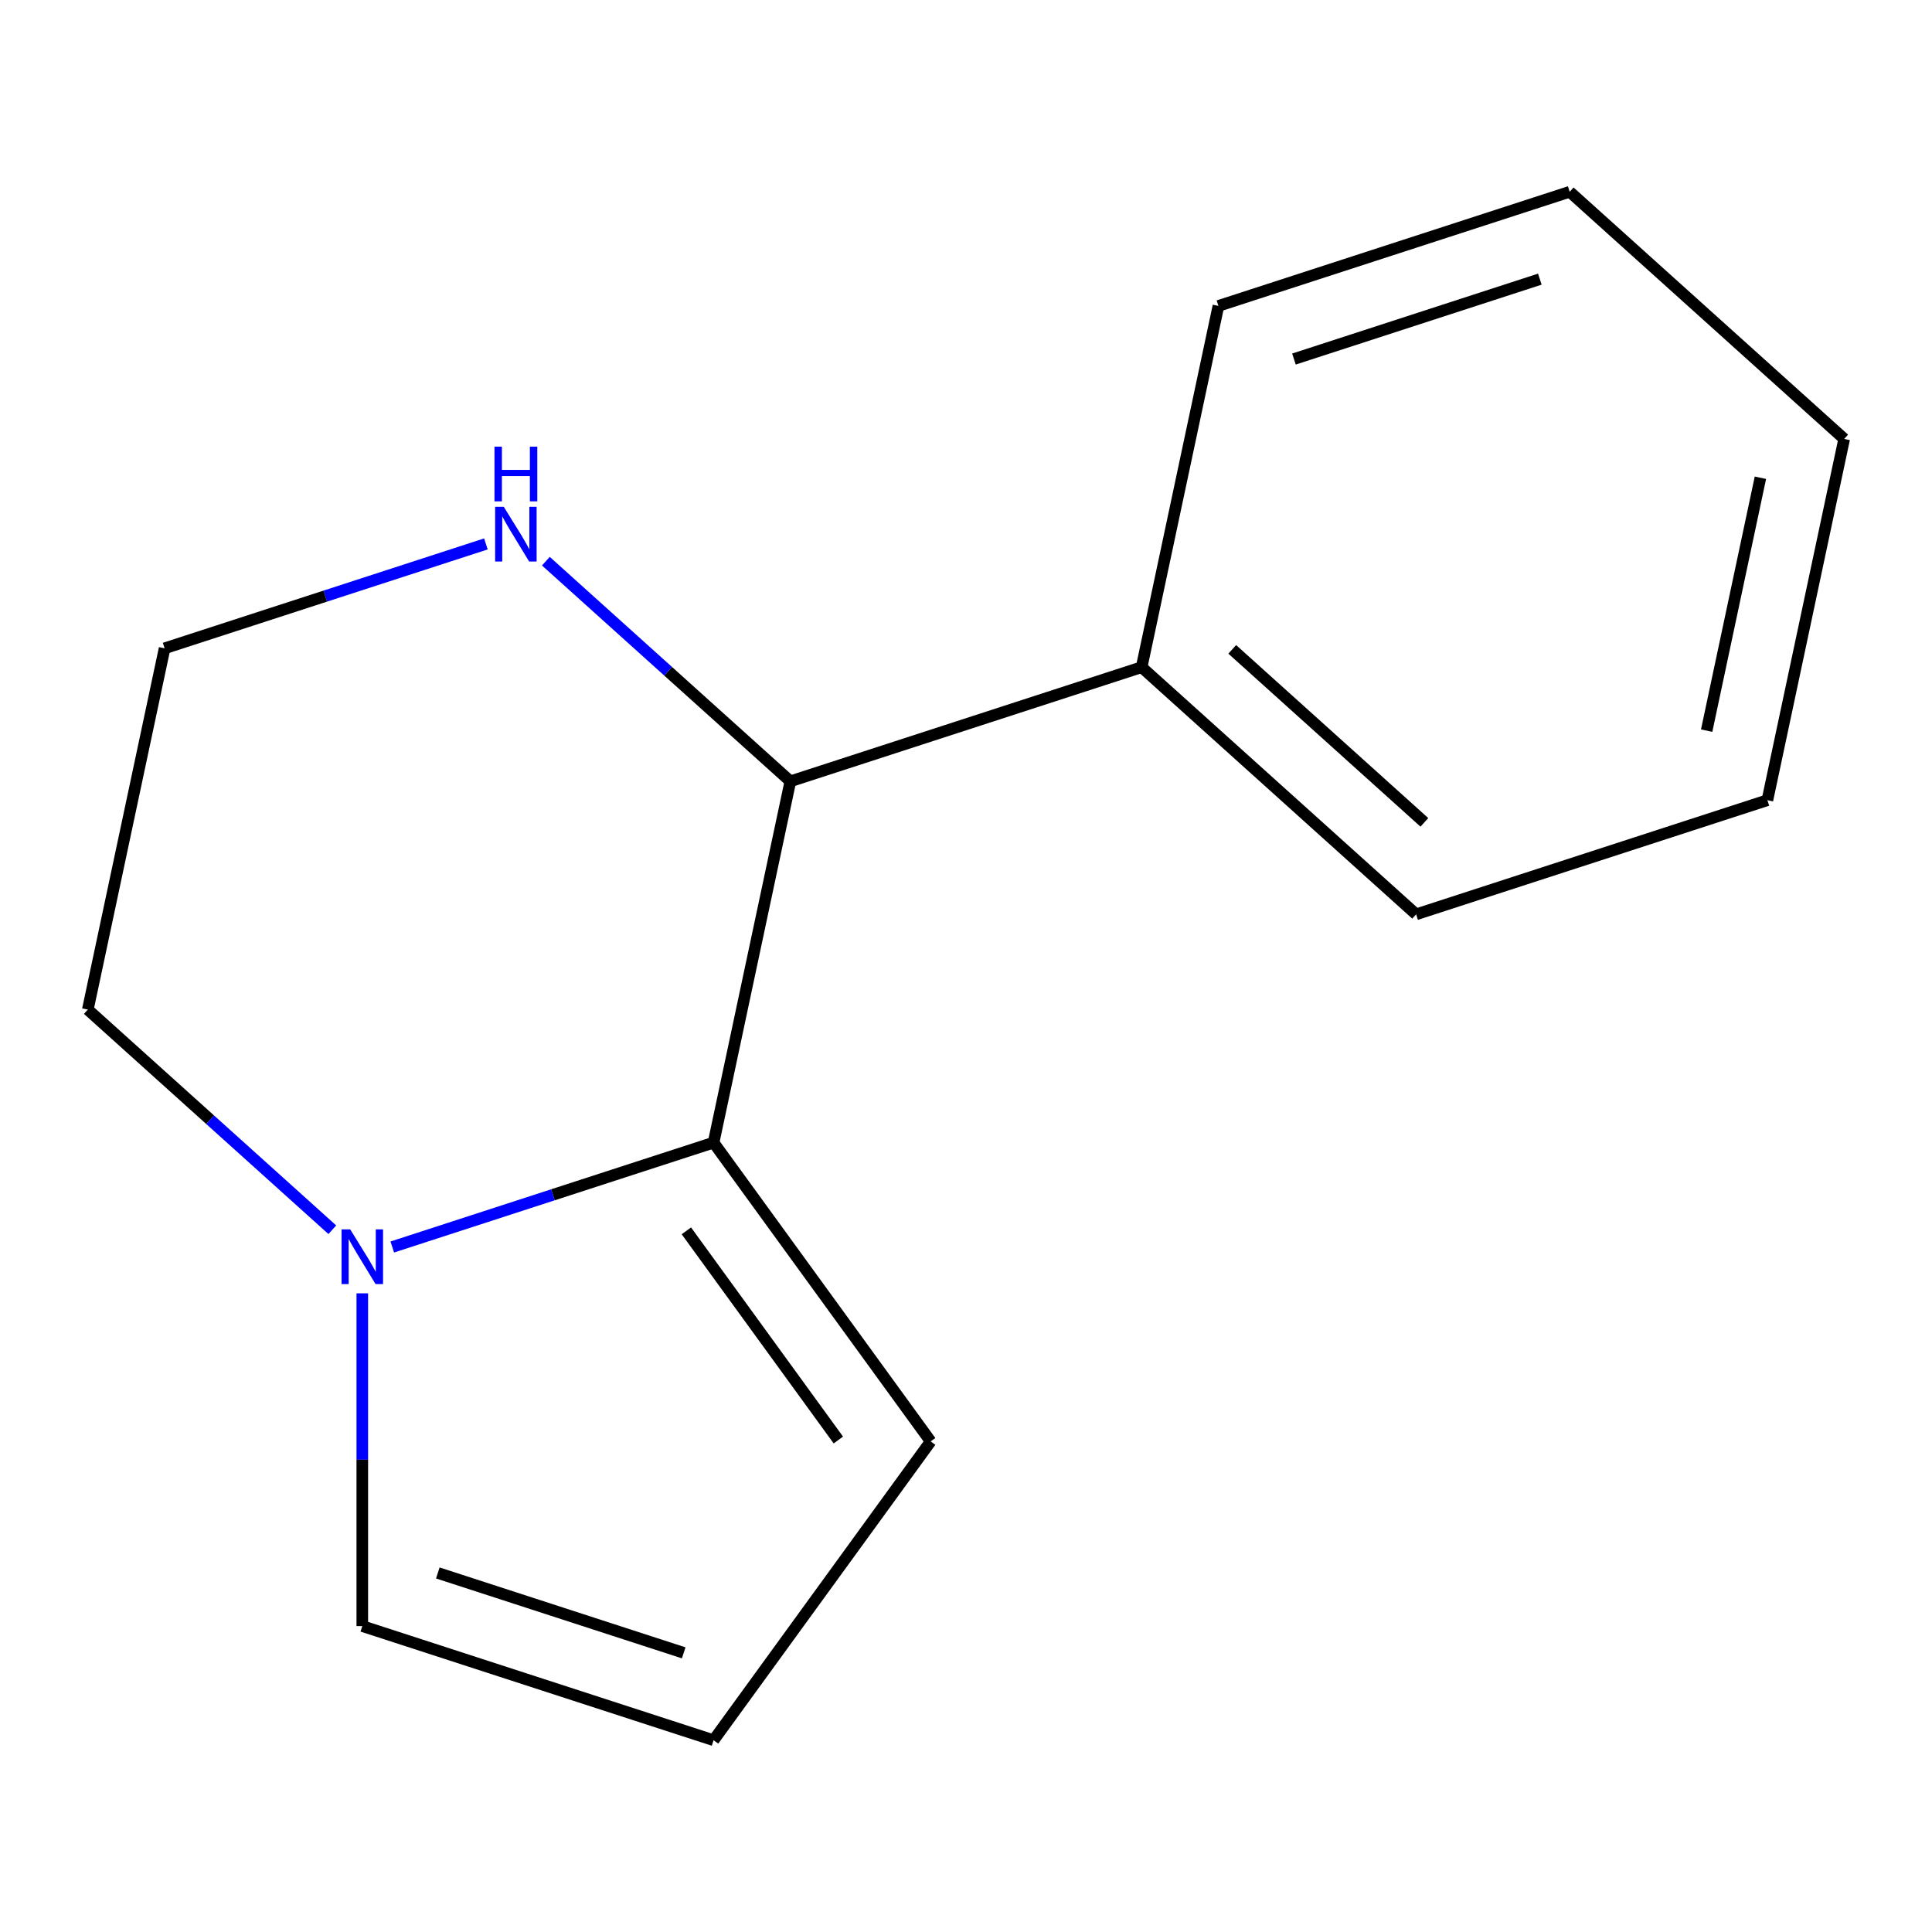<?xml version='1.0' encoding='iso-8859-1'?>
<svg version='1.1' baseProfile='full'
              xmlns='http://www.w3.org/2000/svg'
                      xmlns:rdkit='http://www.rdkit.org/xml'
                      xmlns:xlink='http://www.w3.org/1999/xlink'
                  xml:space='preserve'
width='1000px' height='1000px' viewBox='0 0 1000 1000'>
<!-- END OF HEADER -->
<rect style='opacity:1.0;fill:#FFFFFF;stroke:none' width='1000' height='1000' x='0' y='0'> </rect>
<path class='bond-0' d='M 369.343,591.41 L 286.194,618.427' style='fill:none;fill-rule:evenodd;stroke:#000000;stroke-width:6px;stroke-linecap:butt;stroke-linejoin:miter;stroke-opacity:1' />
<path class='bond-0' d='M 286.194,618.427 L 203.045,645.444' style='fill:none;fill-rule:evenodd;stroke:#0000FF;stroke-width:6px;stroke-linecap:butt;stroke-linejoin:miter;stroke-opacity:1' />
<path class='bond-1' d='M 369.343,591.41 L 409.091,404.413' style='fill:none;fill-rule:evenodd;stroke:#000000;stroke-width:6px;stroke-linecap:butt;stroke-linejoin:miter;stroke-opacity:1' />
<path class='bond-3' d='M 369.343,591.41 L 481.713,746.074' style='fill:none;fill-rule:evenodd;stroke:#000000;stroke-width:6px;stroke-linecap:butt;stroke-linejoin:miter;stroke-opacity:1' />
<path class='bond-3' d='M 355.266,637.083 L 433.925,745.348' style='fill:none;fill-rule:evenodd;stroke:#000000;stroke-width:6px;stroke-linecap:butt;stroke-linejoin:miter;stroke-opacity:1' />
<path class='bond-4' d='M 187.525,669.426 L 187.525,755.543' style='fill:none;fill-rule:evenodd;stroke:#0000FF;stroke-width:6px;stroke-linecap:butt;stroke-linejoin:miter;stroke-opacity:1' />
<path class='bond-4' d='M 187.525,755.543 L 187.525,841.661' style='fill:none;fill-rule:evenodd;stroke:#000000;stroke-width:6px;stroke-linecap:butt;stroke-linejoin:miter;stroke-opacity:1' />
<path class='bond-8' d='M 172.006,636.512 L 108.73,579.539' style='fill:none;fill-rule:evenodd;stroke:#0000FF;stroke-width:6px;stroke-linecap:butt;stroke-linejoin:miter;stroke-opacity:1' />
<path class='bond-8' d='M 108.73,579.539 L 45.455,522.565' style='fill:none;fill-rule:evenodd;stroke:#000000;stroke-width:6px;stroke-linecap:butt;stroke-linejoin:miter;stroke-opacity:1' />
<path class='bond-2' d='M 409.091,404.413 L 345.815,347.439' style='fill:none;fill-rule:evenodd;stroke:#000000;stroke-width:6px;stroke-linecap:butt;stroke-linejoin:miter;stroke-opacity:1' />
<path class='bond-2' d='M 345.815,347.439 L 282.54,290.465' style='fill:none;fill-rule:evenodd;stroke:#0000FF;stroke-width:6px;stroke-linecap:butt;stroke-linejoin:miter;stroke-opacity:1' />
<path class='bond-6' d='M 409.091,404.413 L 590.909,345.336' style='fill:none;fill-rule:evenodd;stroke:#000000;stroke-width:6px;stroke-linecap:butt;stroke-linejoin:miter;stroke-opacity:1' />
<path class='bond-7' d='M 251.501,281.534 L 168.351,308.551' style='fill:none;fill-rule:evenodd;stroke:#0000FF;stroke-width:6px;stroke-linecap:butt;stroke-linejoin:miter;stroke-opacity:1' />
<path class='bond-7' d='M 168.351,308.551 L 85.202,335.568' style='fill:none;fill-rule:evenodd;stroke:#000000;stroke-width:6px;stroke-linecap:butt;stroke-linejoin:miter;stroke-opacity:1' />
<path class='bond-5' d='M 481.713,746.074 L 369.343,900.737' style='fill:none;fill-rule:evenodd;stroke:#000000;stroke-width:6px;stroke-linecap:butt;stroke-linejoin:miter;stroke-opacity:1' />
<path class='bond-14' d='M 187.525,841.661 L 369.343,900.737' style='fill:none;fill-rule:evenodd;stroke:#000000;stroke-width:6px;stroke-linecap:butt;stroke-linejoin:miter;stroke-opacity:1' />
<path class='bond-14' d='M 226.613,814.159 L 353.886,855.512' style='fill:none;fill-rule:evenodd;stroke:#000000;stroke-width:6px;stroke-linecap:butt;stroke-linejoin:miter;stroke-opacity:1' />
<path class='bond-9' d='M 590.909,345.336 L 732.98,473.257' style='fill:none;fill-rule:evenodd;stroke:#000000;stroke-width:6px;stroke-linecap:butt;stroke-linejoin:miter;stroke-opacity:1' />
<path class='bond-9' d='M 637.804,336.11 L 737.253,425.655' style='fill:none;fill-rule:evenodd;stroke:#000000;stroke-width:6px;stroke-linecap:butt;stroke-linejoin:miter;stroke-opacity:1' />
<path class='bond-10' d='M 590.909,345.336 L 630.657,158.339' style='fill:none;fill-rule:evenodd;stroke:#000000;stroke-width:6px;stroke-linecap:butt;stroke-linejoin:miter;stroke-opacity:1' />
<path class='bond-15' d='M 85.202,335.568 L 45.455,522.565' style='fill:none;fill-rule:evenodd;stroke:#000000;stroke-width:6px;stroke-linecap:butt;stroke-linejoin:miter;stroke-opacity:1' />
<path class='bond-12' d='M 732.98,473.257 L 914.798,414.181' style='fill:none;fill-rule:evenodd;stroke:#000000;stroke-width:6px;stroke-linecap:butt;stroke-linejoin:miter;stroke-opacity:1' />
<path class='bond-11' d='M 630.657,158.339 L 812.475,99.263' style='fill:none;fill-rule:evenodd;stroke:#000000;stroke-width:6px;stroke-linecap:butt;stroke-linejoin:miter;stroke-opacity:1' />
<path class='bond-11' d='M 669.745,185.841 L 797.017,144.488' style='fill:none;fill-rule:evenodd;stroke:#000000;stroke-width:6px;stroke-linecap:butt;stroke-linejoin:miter;stroke-opacity:1' />
<path class='bond-13' d='M 812.475,99.263 L 954.545,227.184' style='fill:none;fill-rule:evenodd;stroke:#000000;stroke-width:6px;stroke-linecap:butt;stroke-linejoin:miter;stroke-opacity:1' />
<path class='bond-16' d='M 914.798,414.181 L 954.545,227.184' style='fill:none;fill-rule:evenodd;stroke:#000000;stroke-width:6px;stroke-linecap:butt;stroke-linejoin:miter;stroke-opacity:1' />
<path class='bond-16' d='M 883.361,378.182 L 911.184,247.284' style='fill:none;fill-rule:evenodd;stroke:#000000;stroke-width:6px;stroke-linecap:butt;stroke-linejoin:miter;stroke-opacity:1' />
<path  class='atom-1' d='M 181.265 636.326
L 190.545 651.326
Q 191.465 652.806, 192.945 655.486
Q 194.425 658.166, 194.505 658.326
L 194.505 636.326
L 198.265 636.326
L 198.265 664.646
L 194.385 664.646
L 184.425 648.246
Q 183.265 646.326, 182.025 644.126
Q 180.825 641.926, 180.465 641.246
L 180.465 664.646
L 176.785 664.646
L 176.785 636.326
L 181.265 636.326
' fill='#0000FF'/>
<path  class='atom-3' d='M 260.76 262.332
L 270.04 277.332
Q 270.96 278.812, 272.44 281.492
Q 273.92 284.172, 274 284.332
L 274 262.332
L 277.76 262.332
L 277.76 290.652
L 273.88 290.652
L 263.92 274.252
Q 262.76 272.332, 261.52 270.132
Q 260.32 267.932, 259.96 267.252
L 259.96 290.652
L 256.28 290.652
L 256.28 262.332
L 260.76 262.332
' fill='#0000FF'/>
<path  class='atom-3' d='M 255.94 231.18
L 259.78 231.18
L 259.78 243.22
L 274.26 243.22
L 274.26 231.18
L 278.1 231.18
L 278.1 259.5
L 274.26 259.5
L 274.26 246.42
L 259.78 246.42
L 259.78 259.5
L 255.94 259.5
L 255.94 231.18
' fill='#0000FF'/>
</svg>
